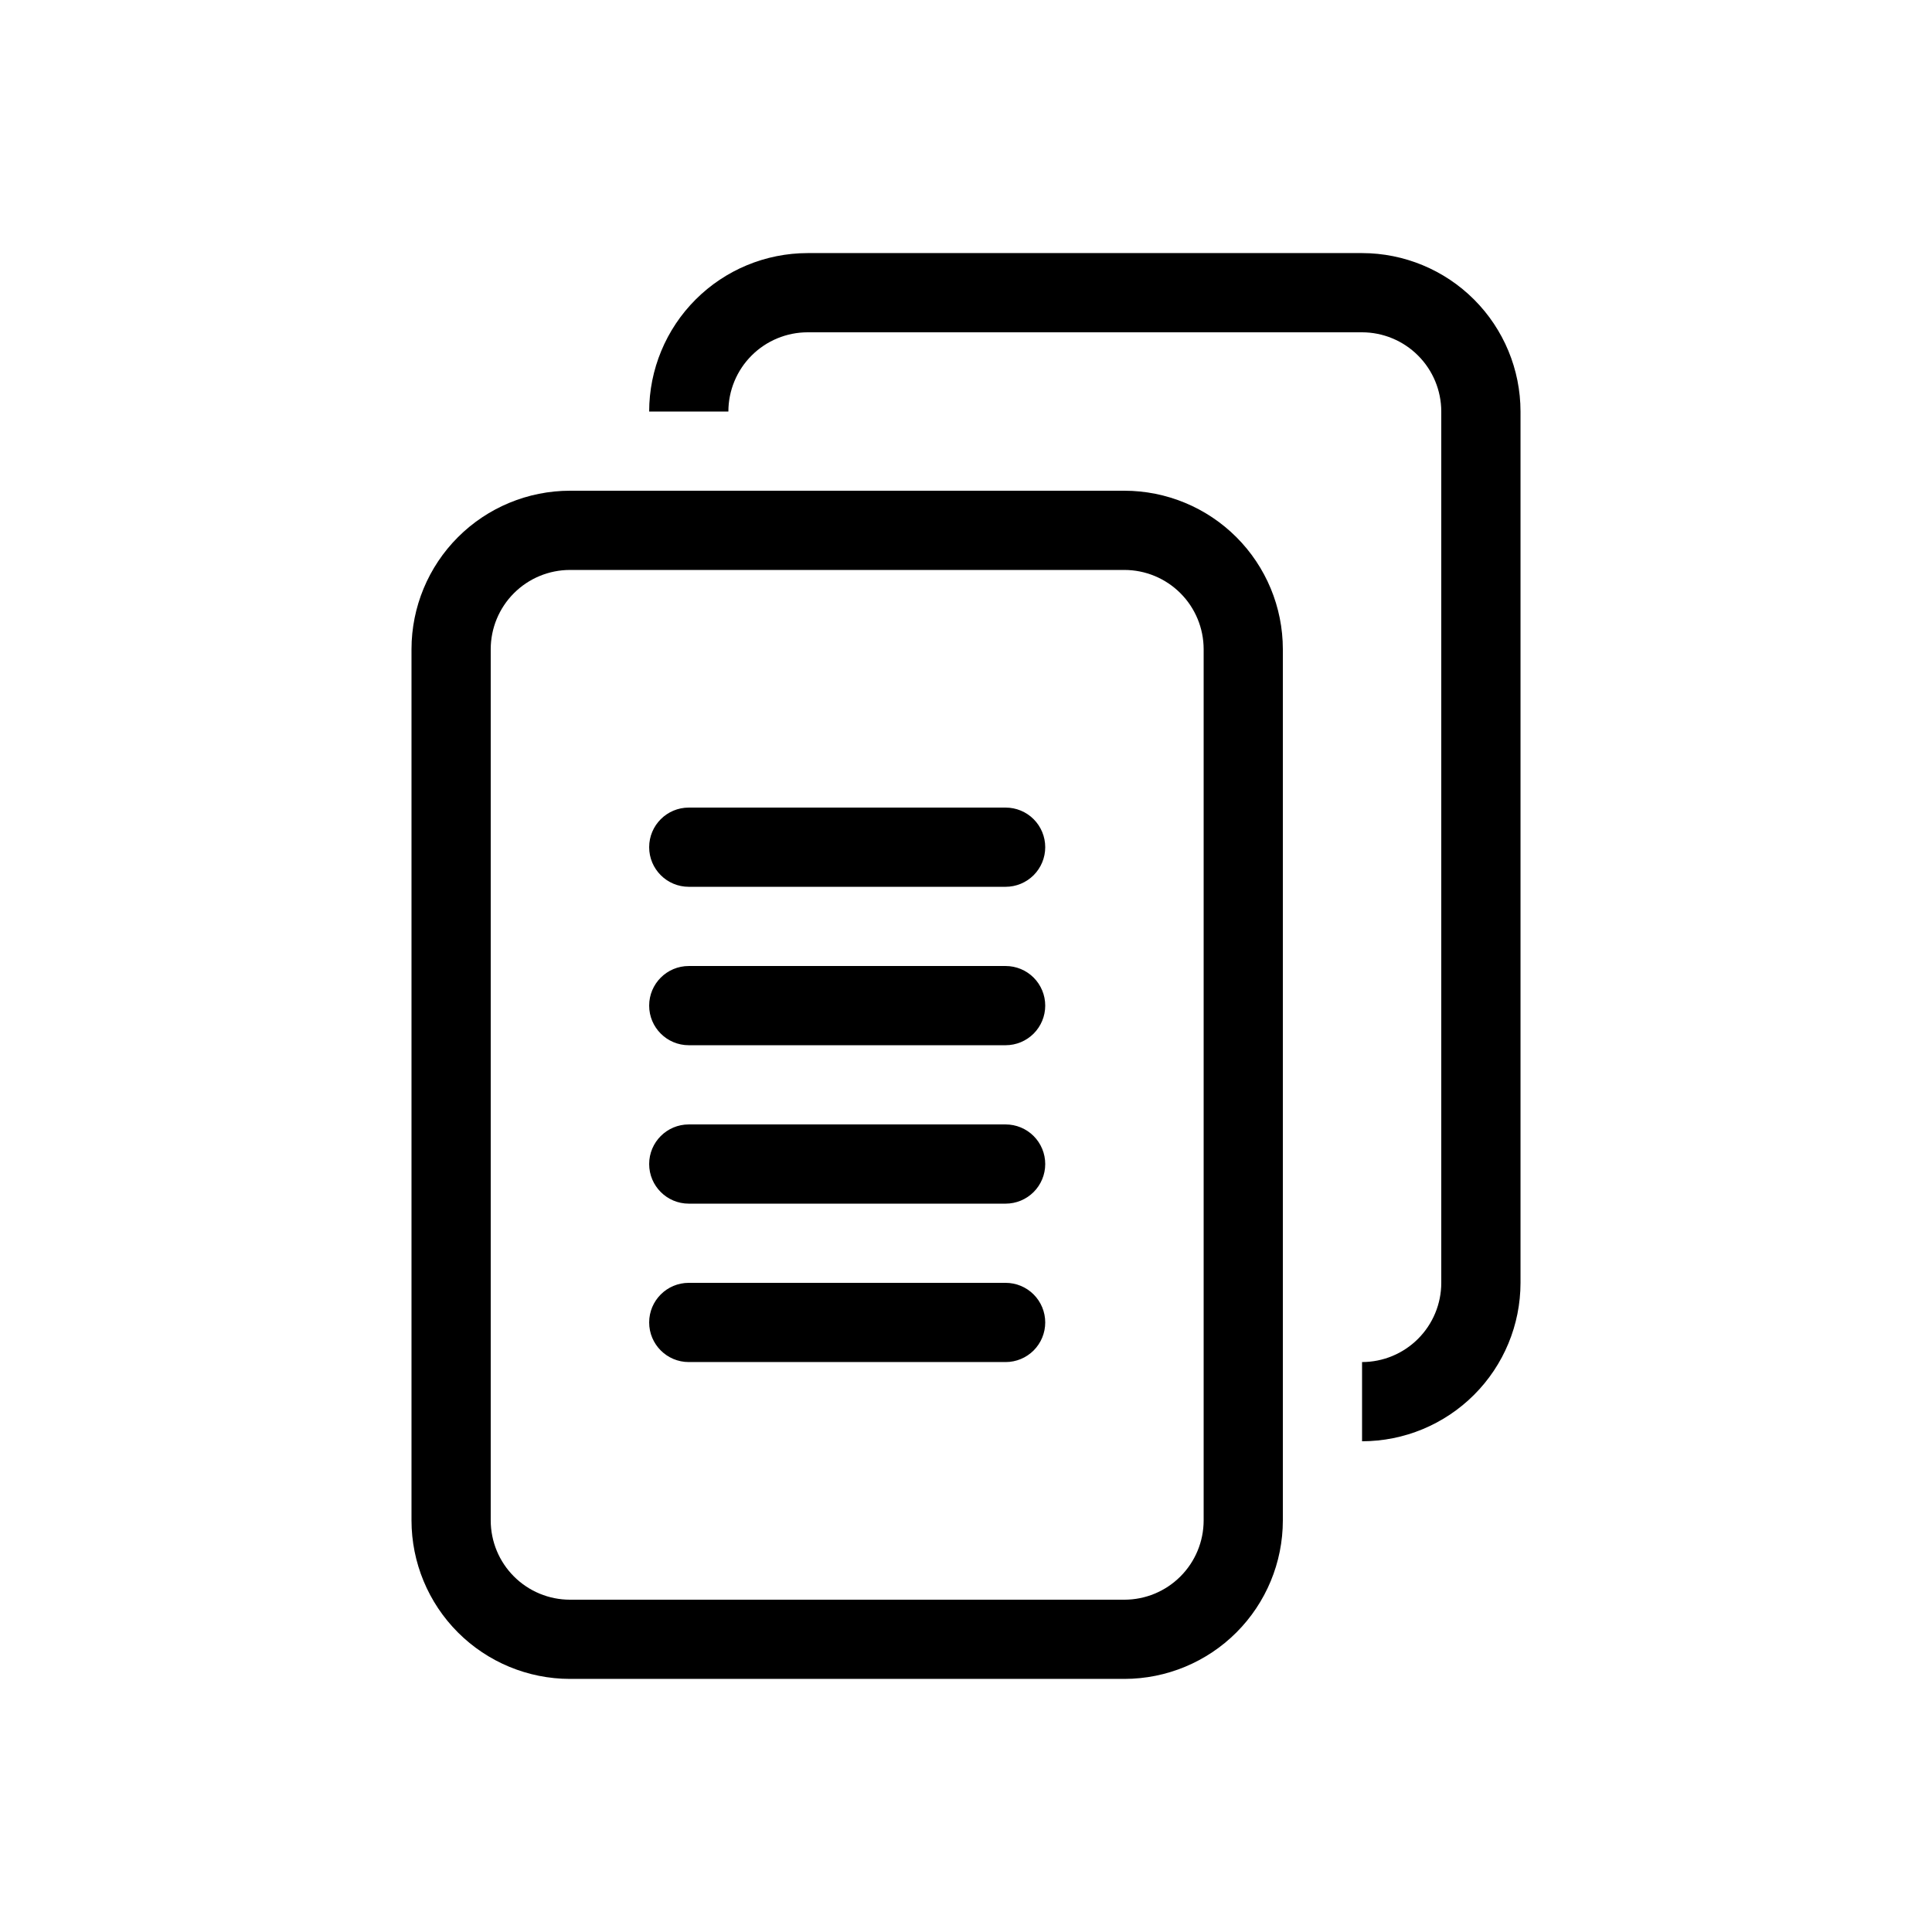 <?xml version="1.0" encoding="UTF-8"?>
<!-- Uploaded to: ICON Repo, www.iconrepo.com, Generator: ICON Repo Mixer Tools -->
<svg fill="#000000" width="800px" height="800px" version="1.1" viewBox="144 144 512 512" xmlns="http://www.w3.org/2000/svg">
 <path d="m504.96 525.95v-20.992c5.566-0.004 10.902-2.219 14.836-6.156 3.938-3.934 6.152-9.27 6.156-14.836v-230.91c-0.004-5.566-2.219-10.902-6.156-14.836-3.934-3.938-9.27-6.148-14.836-6.156h-146.94c-5.566 0.008-10.902 2.219-14.836 6.156-3.938 3.934-6.148 9.27-6.156 14.836h-20.992c0.012-11.133 4.438-21.805 12.309-29.676s18.543-12.297 29.676-12.309h146.95-0.004c11.133 0.012 21.805 4.438 29.676 12.309 7.871 7.871 12.301 18.543 12.309 29.676v230.91c-0.008 11.133-4.438 21.805-12.309 29.676-7.871 7.871-18.543 12.301-29.676 12.309zm-20.992 20.992v-230.91c-0.008-11.133-4.438-21.805-12.309-29.676-7.871-7.871-18.543-12.297-29.672-12.309h-146.95c-11.133 0.012-21.805 4.438-29.676 12.309-7.871 7.871-12.297 18.543-12.309 29.676v230.91c0.012 11.133 4.438 21.805 12.309 29.676 7.871 7.871 18.543 12.297 29.676 12.309h146.95c11.129-0.012 21.801-4.438 29.672-12.309 7.871-7.871 12.301-18.543 12.309-29.676zm-41.98-251.9c5.562 0.008 10.898 2.219 14.832 6.156 3.938 3.934 6.152 9.27 6.16 14.836v230.91c-0.008 5.566-2.223 10.902-6.16 14.836-3.934 3.938-9.27 6.152-14.832 6.156h-146.95c-5.566-0.004-10.902-2.219-14.836-6.156-3.938-3.934-6.148-9.27-6.156-14.836v-230.91c0.008-5.566 2.219-10.902 6.156-14.836 3.934-3.938 9.27-6.148 14.836-6.156zm-20.992 73.473c0-2.785-1.105-5.457-3.074-7.426s-4.641-3.074-7.422-3.07h-83.969c-5.797 0-10.496 4.699-10.496 10.496s4.699 10.496 10.496 10.496h83.969c2.781 0 5.453-1.105 7.422-3.074s3.074-4.641 3.074-7.422zm0 41.984c0-2.785-1.105-5.457-3.074-7.426s-4.641-3.074-7.422-3.07h-83.969c-5.797 0-10.496 4.699-10.496 10.496s4.699 10.496 10.496 10.496h83.969c2.781 0 5.453-1.105 7.422-3.074s3.074-4.641 3.074-7.422zm0 41.984c0-2.785-1.105-5.457-3.074-7.426s-4.641-3.074-7.422-3.07h-83.969c-5.797 0-10.496 4.699-10.496 10.496s4.699 10.496 10.496 10.496h83.969c2.781 0 5.453-1.105 7.422-3.074s3.074-4.641 3.074-7.422zm0 41.984v-0.004c0-2.781-1.105-5.453-3.074-7.422s-4.641-3.074-7.422-3.074h-83.969c-5.797 0-10.496 4.699-10.496 10.496 0 5.797 4.699 10.496 10.496 10.496h83.969c2.781 0.004 5.453-1.102 7.422-3.07s3.074-4.641 3.074-7.426z"/>
</svg>